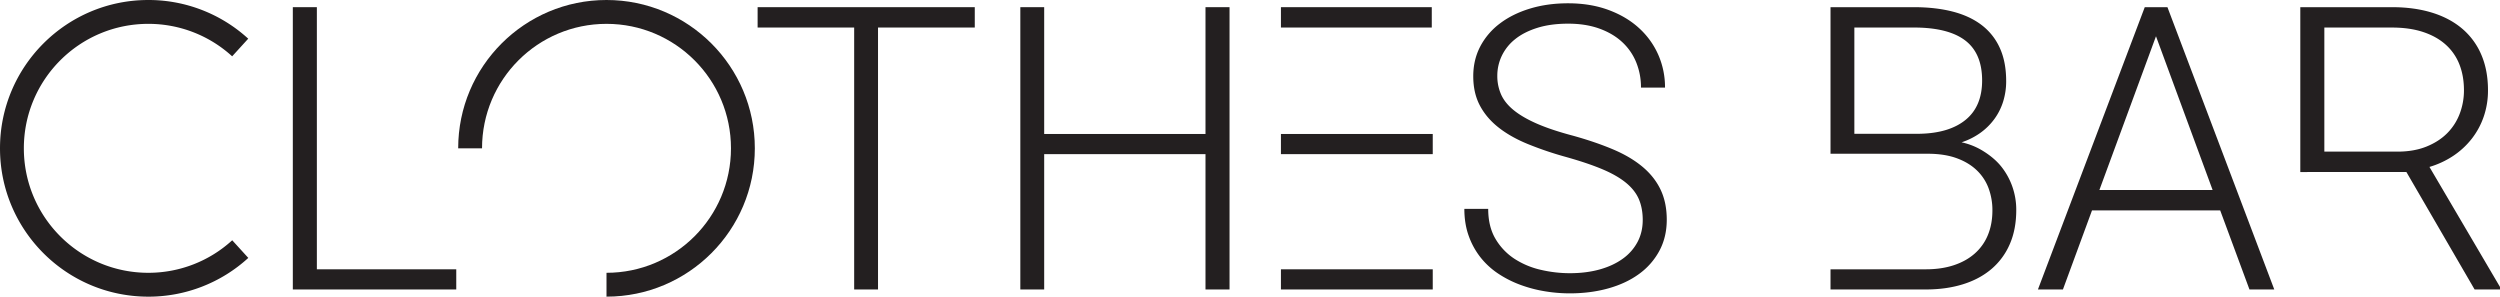 <svg xmlns="http://www.w3.org/2000/svg" viewBox="0 0 5385.82 639.07"><defs><style>.cls-1{fill:#231f20;}</style></defs><g id="Layer_2" data-name="Layer 2"><g id="Layer_1-2" data-name="Layer 1"><polygon class="cls-1" points="682.62 580.17 982.94 580.17 982.94 623.62 630.83 623.62 630.83 15.46 682.62 15.46 682.62 580.17"/><polygon class="cls-1" points="2099.97 59.31 1891.54 59.31 1891.54 623.62 1840.17 623.62 1840.17 59.31 1632.16 59.31 1632.16 15.46 2099.97 15.46 2099.97 59.31"/><polygon class="cls-1" points="2648.82 623.62 2597.03 623.62 2597.03 332.07 2249.51 332.07 2249.51 623.62 2198.13 623.62 2198.13 15.46 2249.51 15.46 2249.51 288.63 2597.03 288.63 2597.03 15.46 2648.82 15.46 2648.82 623.62"/><polygon class="cls-1" points="2759.55 15.46 3084.51 15.46 3084.51 59.31 2759.55 59.31 2759.55 288.63 3086.6 288.63 3086.6 332.07 2759.55 332.07 2759.55 580.17 3086.6 580.17 3086.6 623.62 2759.55 623.62 2759.55 15.46"/><path class="cls-1" d="M3539,474.08q0-25.06-8.15-44.48t-27.56-35.51q-19.42-16.06-51.17-29.45t-79.36-26.73A737.3,737.3,0,0,1,3290,309.72q-36.75-15.24-62.44-35.71t-39.68-47.2q-14-26.73-14-62.66,0-35.09,15-63.91a147.67,147.67,0,0,1,42.19-49.49q27.15-20.67,64.74-32.16T3378.15,7.1q48,0,86.67,14.2t65.78,38.85a170.38,170.38,0,0,1,41.77,57.64,173.27,173.27,0,0,1,14.62,71H3535.2a142.66,142.66,0,0,0-10.44-54.93,121.58,121.58,0,0,0-30.5-43.65q-20-18.37-49.28-28.82T3378.15,51q-37.59,0-66.21,9t-47.61,24.22a102.08,102.08,0,0,0-28.82,35.72,99.14,99.14,0,0,0-9.82,43.44,97.85,97.85,0,0,0,8.14,40.1q8.15,18.39,27.36,34t50.54,29.24q31.33,13.57,77.28,25.68,48,13.38,85.62,29.24T3538.12,359q25.9,21.51,39.27,49.49t13.36,64.75q0,37.17-15.66,66.62a147.51,147.51,0,0,1-43.44,49.91q-27.78,20.47-66.21,31.33T3381.91,632a328.79,328.79,0,0,1-54.51-4.6,286.18,286.18,0,0,1-52.63-14,228.08,228.08,0,0,1-47.2-24,164.81,164.81,0,0,1-38-34.87,162.28,162.28,0,0,1-25.48-46.37q-9.4-26.1-9.4-58.26h51.38q0,38.43,15.87,64.95a129.69,129.69,0,0,0,40.93,42.81,175.84,175.84,0,0,0,56.39,23.6,275.14,275.14,0,0,0,62.66,7.31q35.49,0,64.53-8.15t49.7-23.18a104.35,104.35,0,0,0,31.75-36.13q11.06-21.09,11.07-47"/><path class="cls-1" d="M3994.89,288.21h140.36q64.34-1.26,99.61-30.28t35.28-84.59q0-58.47-36.53-86.25T4123.14,59.31H3994.89ZM3943.53,455.7V15.46h179.61q46.36,0,83.12,9.39t62.45,28.82a127.71,127.71,0,0,1,39.47,49.5q13.77,30.08,13.77,71.43a147.08,147.08,0,0,1-6.47,44.06,128.42,128.42,0,0,1-19,37.8,133.2,133.2,0,0,1-30.29,29.87,149.64,149.64,0,0,1-40.32,20.26A146.53,146.53,0,0,1,4273.34,326c14.46,9.05,27.86,20.05,38.18,33a147.79,147.79,0,0,1,23.79,43.23,150,150,0,0,1,8.37,50.12q0,41.77-14,73.72A146.34,146.34,0,0,1,4290,579.76q-25.71,21.72-61.6,32.78T4149,623.61H3943.53V580.17H4149q33.43,0,60-8.77t45.08-25.06a106.46,106.46,0,0,0,28.42-39.89q9.8-23.59,9.8-53.25a135.23,135.23,0,0,0-8.33-47.83,102.69,102.69,0,0,0-25.7-38.84q-17.35-16.5-43.44-25.9t-61.6-9.4H3943.53"/><path class="cls-1" d="M4783,453.2h-276.1l-62.67,170.41h-53.86L4620.51,15.46h48.86l230.17,608.15h-53.46Zm-260.24-43.86H4766.7l-122-331.23Z"/><path class="cls-1" d="M4955.6,370.66V15.46h197.56q47.64,0,85.84,11.69t65.17,34.46a150.34,150.34,0,0,1,41.34,56.18q14.43,33.42,14.43,76.85a172.63,172.63,0,0,1-9.18,56.6,163.24,163.24,0,0,1-25.92,47.83A170.08,170.08,0,0,1,5285,335.83a188.94,188.94,0,0,1-51.18,23.8l152,258.55v5.43h-54.71l-147-253.11H5007.4Zm51.8-44h157.47q35.48,0,62.45-10.86t44.9-29a118.77,118.77,0,0,0,26.95-42.19,141.25,141.25,0,0,0,9-49.92q0-31.32-10-56.38a111.15,111.15,0,0,0-29.85-42.61q-19.87-17.54-48.68-26.94t-66.42-9.4H5007.4Z"/><path class="cls-1" d="M1306.61,587.69c148.1,0,268.15-120.06,268.15-268.16s-120-268.15-268.15-268.15-268.15,120.06-268.15,268.15H987.08C987.08,143.06,1130.14,0,1306.61,0s319.54,143.06,319.54,319.53-143.07,319.54-319.54,319.54Z"/><path class="cls-1" d="M500.15,121.33A267.15,267.15,0,0,0,319.53,51.38c-148.09,0-268.15,120.06-268.15,268.15S171.44,587.69,319.53,587.69a267.22,267.22,0,0,0,180.75-70.07l34.63,38a318.38,318.38,0,0,1-215.38,83.49C143.06,639.07,0,496,0,319.53S143.06,0,319.53,0A318.33,318.33,0,0,1,534.75,83.35Z"/></g></g></svg>